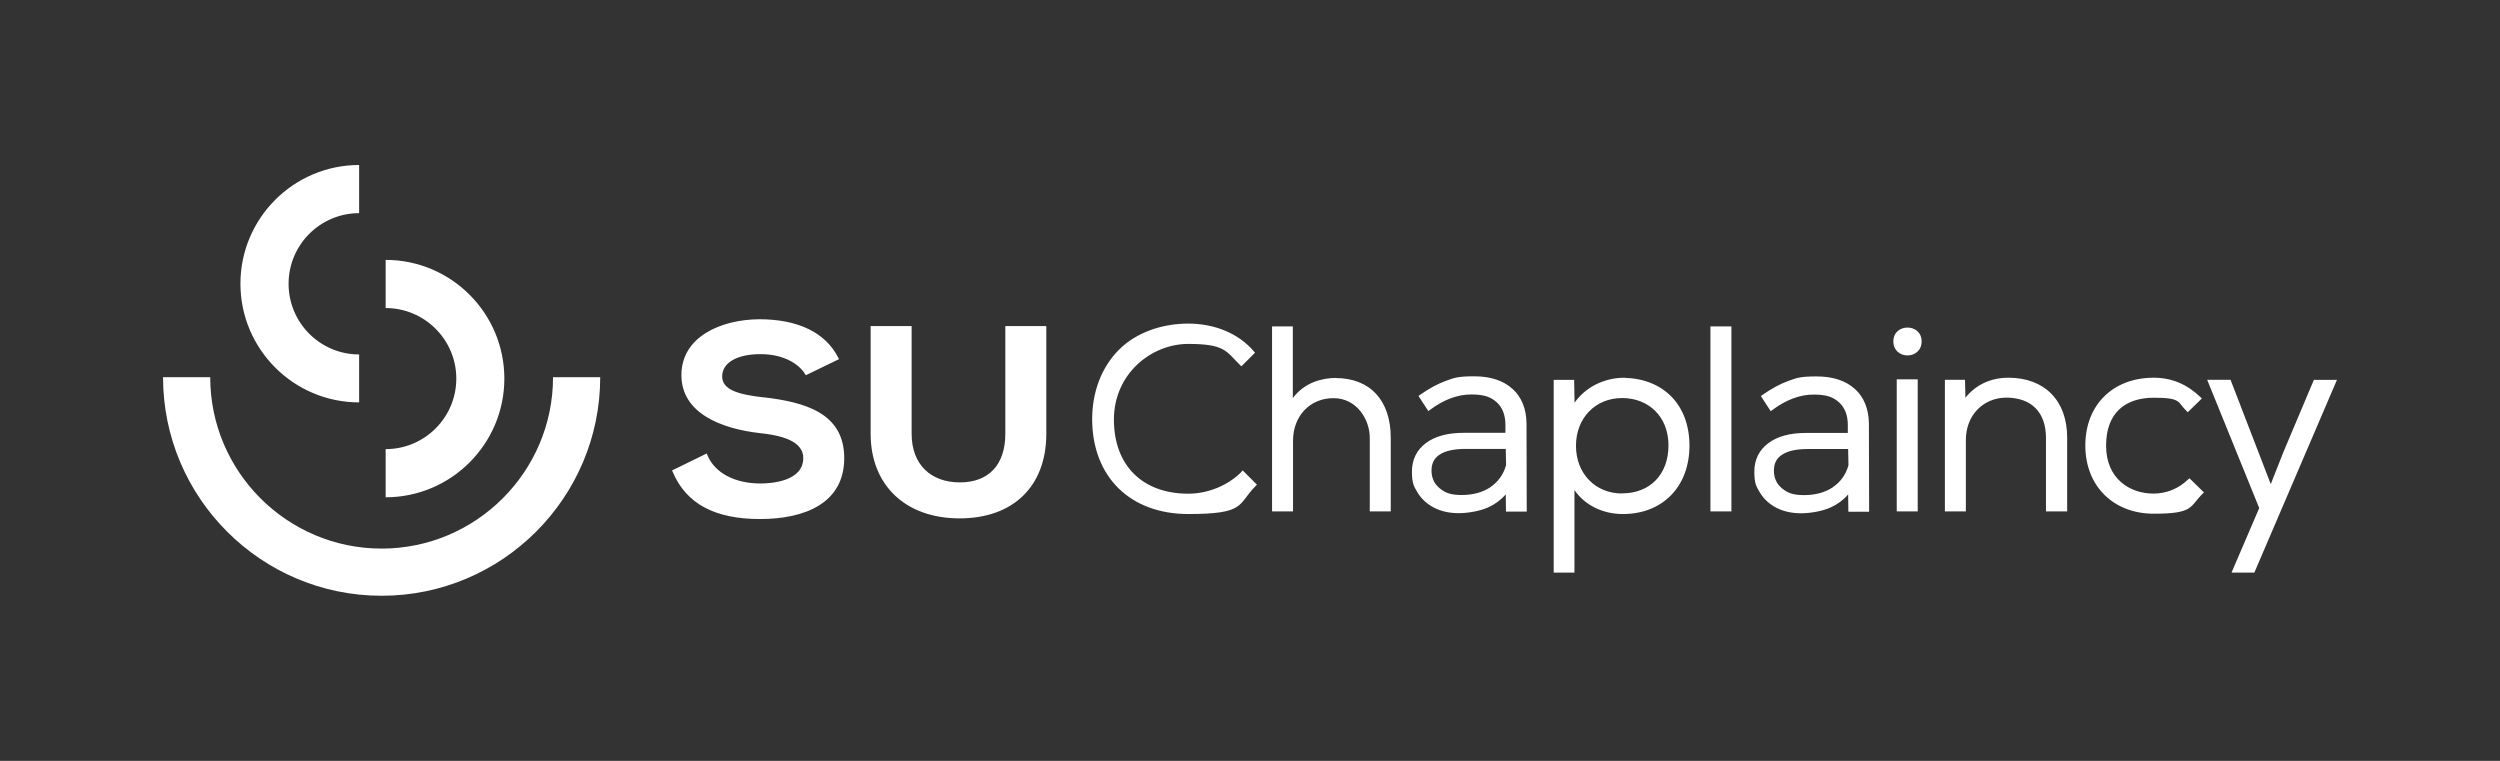 <svg xmlns="http://www.w3.org/2000/svg" id="CHAPLAINCY" viewBox="0 0 2300 700"><rect x="0" y="0" width="2300" height="700" fill="#333333" stroke="none"/><path d="M351.1,504.7c-87,0-157.7-70.8-157.7-157.7h-43.4c0,110.9,90.2,201.1,201.1,201.1s201.1-90.2,201.1-201.1h-43.4c0,87-70.8,157.7-157.7,157.7Zm112.9-156.4c0-60.2-49-109.2-109.2-109.2v44.3c35.8,0,65,29.1,65,64.9s-29.1,64.9-65,64.9v44.3c60.2,0,109.2-49,109.2-109.2Zm-133.6,22.1v-44.3c-35.8,0-64.9-29.1-64.9-65s29.1-65,64.9-65v-44.3c-60.2,0-109.2,49-109.2,109.2s49,109.2,109.2,109.2Zm811.7,63.8c-12.5,12.5-30.8,20-48.9,20-42.2,0-68.4-26.1-68.4-68.2s34.4-69.6,68.4-69.6,34.9,6.9,47.7,19.5l1.2,1.1,12.5-12.5-1-1.2c-13.8-16.3-35.8-25.6-60.4-25.6s-48.2,8.4-63.9,24.2c-15.9,16-24.6,38.8-24.5,64.2,.3,52.7,35,86.8,88.4,86.8s45.1-8.9,62-25.8l1.2-1.2-13.1-13.1-1.2,1.2Zm86.6-86.5c-11.9,.2-28,3.6-39.3,18.5v-65.9h-19.1v170.2h19.3v-65.1c0-22.7,15.6-39.1,37.2-39.1s33.4,19.8,33.4,36.5v67.7h19.3v-67.7c0-34.5-19-55-50.8-55Zm162.7,10c-8.3-7.6-20.2-11.5-35.2-11.5s-18.4,1.4-26,4.2c-7.5,2.7-15.4,7-23.7,12.8l-1.5,1.1,9.1,13.9,1.6-1.2c12.6-9.4,25.4-14.1,37.8-14.1s18.3,2.5,23.6,7.3c5.2,4.8,7.9,11.8,7.9,20.7v7.3h-38.6c-14.5,0-26.1,3.1-34.5,9.4-8.5,6.3-12.9,15.2-12.9,26.2s1.8,13.8,5.4,19.7c3.6,5.8,8.7,10.4,15.2,13.7,6.5,3.3,14,4.9,22.4,4.9s19.4-1.8,27.3-5.4c6.2-2.8,11.6-6.8,16-11.9l.2,15.6v.3h19.1l-.2-81.2c-.2-13.4-4.5-24.1-12.8-31.7Zm-20.2,90.5c-7.2,4.8-16.1,7.2-26.5,7.2s-15.2-2.1-20.2-6.2c-5-4.1-7.5-9.5-7.5-16.3s2.5-11.5,7.7-14.8c5.3-3.4,13.1-5.1,23.4-5.1h37.2l.3,15c-2.5,8.7-7.4,15.4-14.5,20.2Zm370.7-134.1c0,8.5,6.5,12.9,13,12.9s13-4.4,13-12.9c0-17-26-17-26,0Zm386.9,35.3l-27.9,66.1-11.8,29.9-37-96h-21.5l47.9,118-25.5,59.4h21l76-177.3h-21.2Zm-634.1-1.9c-18.9,0-36.1,8.7-46.1,23l-.4-21h-18.8v177.3h19.1v-75.9c9.7,13.9,25.9,22,44.6,22,36.6,0,61.2-25.3,61.2-62.9s-23.9-61.4-59.6-62.4Zm-2.4,106.5c-24.6,0-42.4-18.4-42.4-43.9s17.9-43.9,42.4-43.9,42.7,17.1,42.7,43.6-16.8,44.1-42.7,44.1Zm355.4-106.5c-16.2,0-30,6.5-39.5,18.4l-.4-16.5h-18.5v121.1h19.3v-65.8c0-22.3,15.5-38.6,37-38.9,23.3,0,36.7,13.5,36.7,37v67.7h19.5v-67.9c0-34-20.7-55.1-54.1-55.1Zm-274.1,123h19.3v-170.2h-19.3v170.2Zm171.4,0h19.3v-121.5h-19.3v121.5Zm267.9-29.3c-8.5,8.3-19.8,12.9-31.7,12.9-21.7,0-43.6-13.6-43.6-44.1s18-44.1,43.9-44.1,21.6,4.1,30.1,12.2l1.2,1.1,12.9-12.6-1.2-1.2c-12.5-12-26.6-17.9-43.1-17.9-37.6,0-62.9,25.1-62.9,62.4s25.9,62.7,62.9,62.7,32.8-6.3,45-18.4l1.2-1.2-13.3-13-1.2,1.1Zm-306.5-83.4c-8.3-7.6-20.2-11.5-35.2-11.5s-18.4,1.4-26,4.2c-7.5,2.7-15.4,7-23.7,12.8l-1.5,1.1,9.1,13.9,1.6-1.2c12.6-9.4,25.4-14.1,37.8-14.1s18.3,2.5,23.6,7.3c5.2,4.8,7.9,11.8,7.9,20.7v7.3h-38.6c-14.5,0-26.1,3.1-34.5,9.4-8.5,6.3-12.9,15.2-12.9,26.2s1.8,13.8,5.4,19.7c3.6,5.8,8.7,10.4,15.2,13.7,6.5,3.3,14,4.9,22.4,4.9s19.4-1.8,27.3-5.4c6.2-2.8,11.6-6.8,16-11.9l.2,15.6v.3h19.1l-.2-81.2c-.2-13.4-4.5-24.1-12.8-31.7Zm-20.2,90.5c-7.2,4.8-16.1,7.2-26.5,7.2s-15.2-2.1-20.2-6.2c-5-4.1-7.5-9.5-7.5-16.3s2.5-11.5,7.7-14.8c5.3-3.4,13.1-5.1,23.4-5.1h37.2l.3,15c-2.5,8.7-7.4,15.4-14.5,20.2Zm-761.3-49.2c0,28.4-15.2,44.7-41.8,44.7s-44.4-16.3-44.4-44.7v-99.1h-37.7v99.1c0,47.3,32.1,77.8,81.8,77.8s79.8-29.8,79.8-77.8v-99.1h-37.7v99.1Zm-222.3-33.5c-22.9-2.6-38.2-6.8-38.2-19.3s13.5-20.5,35.2-20.5,35.3,9.2,40.8,17.9l1,1.5,30.5-14.8-1-1.9c-11.8-22.7-36.9-34.8-72.4-34.8-35.6,.3-71.6,16.3-71.6,51.4s36.6,49.3,72.4,53.4c26.7,2.7,39.7,10.2,39.7,22.9,0,21.7-30,23.4-39.3,23.4-23.6,0-41.8-9.6-48.7-25.6l-.8-2-31.9,15.6,.8,1.8c12.4,28.9,38.6,42.9,80.1,42.9s77.5-14.7,77.5-56-35.6-51.5-74.2-56Z" fill="#fff"></path></svg>